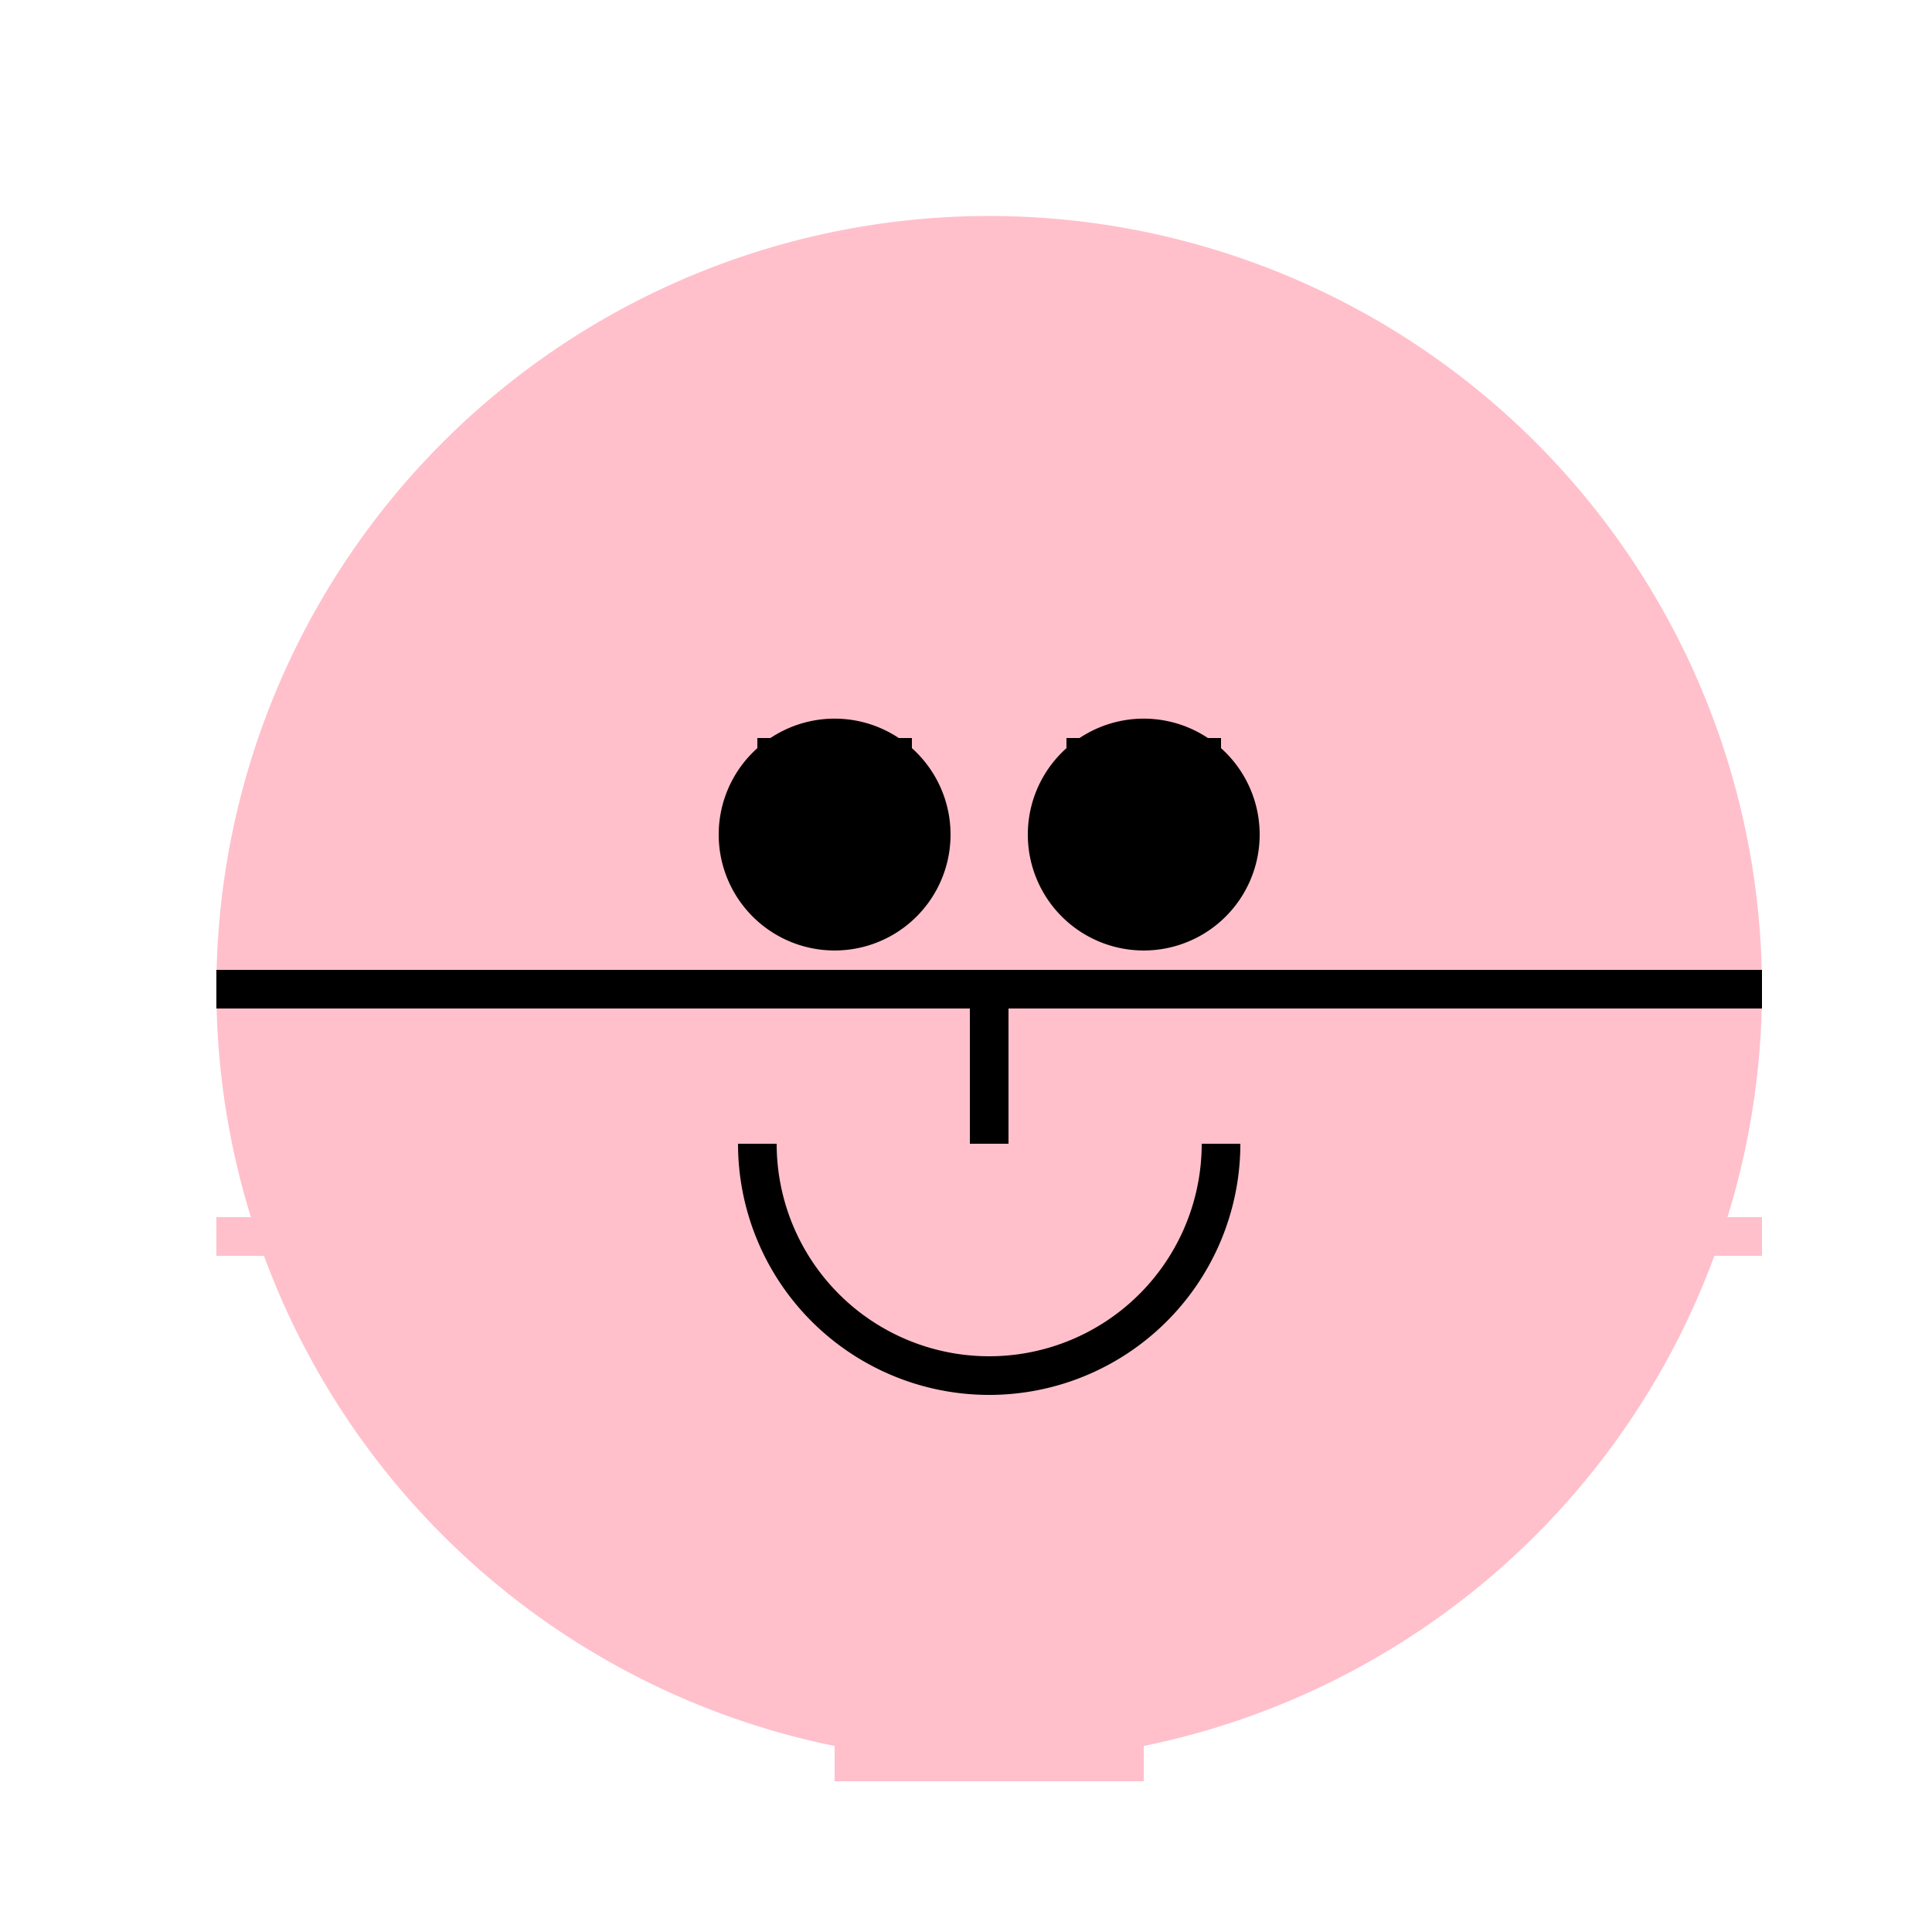 <!--

Generated by DrawGPT.
Free, open source, AI generated images in SVG, PNG, and HTML Canvas format.
https://drawgpt.ai

Created: 2023-09-27T00:39:18.748Z
Link: https://drawgpt.ai/prompt/75704/

-->
<svg xmlns="http://www.w3.org/2000/svg" xmlns:xlink="http://www.w3.org/1999/xlink" width="500" height="500"><defs/><g><path fill="#FFC0CB" stroke="none" paint-order="stroke fill markers" d=" M 456 256 A 200 200 0 1 1 456 255.8"/><path fill="none" stroke="#FFC0CB" paint-order="fill stroke markers" d=" M 256 456 L 256 320" stroke-miterlimit="10" stroke-width="10" stroke-dasharray=""/><path fill="none" stroke="#FFC0CB" paint-order="fill stroke markers" d=" M 56 320 L 456 320" stroke-miterlimit="10" stroke-width="10" stroke-dasharray=""/><path fill="none" stroke="#FFC0CB" paint-order="fill stroke markers" d=" M 216 456 L 296 456" stroke-miterlimit="10" stroke-width="10" stroke-dasharray=""/><path fill="#000" stroke="none" paint-order="stroke fill markers" d=" M 246 216 A 30 30 0 1 1 246 215.97"/><path fill="#000" stroke="none" paint-order="stroke fill markers" d=" M 326 216 A 30 30 0 1 1 326 215.97"/><path fill="none" stroke="#000" paint-order="fill stroke markers" d=" M 316 296 A 60 60 0 0 1 196 296" stroke-miterlimit="10" stroke-width="10" stroke-dasharray=""/><path fill="none" stroke="#000" paint-order="fill stroke markers" d=" M 56 256 L 456 256" stroke-miterlimit="10" stroke-width="10" stroke-dasharray=""/><path fill="none" stroke="#000" paint-order="fill stroke markers" d=" M 256 256 L 256 296" stroke-miterlimit="10" stroke-width="10" stroke-dasharray=""/><path fill="none" stroke="#000" paint-order="fill stroke markers" d=" M 196 196 L 236 196" stroke-miterlimit="10" stroke-width="10" stroke-dasharray=""/><path fill="none" stroke="#000" paint-order="fill stroke markers" d=" M 276 196 L 316 196" stroke-miterlimit="10" stroke-width="10" stroke-dasharray=""/></g></svg>